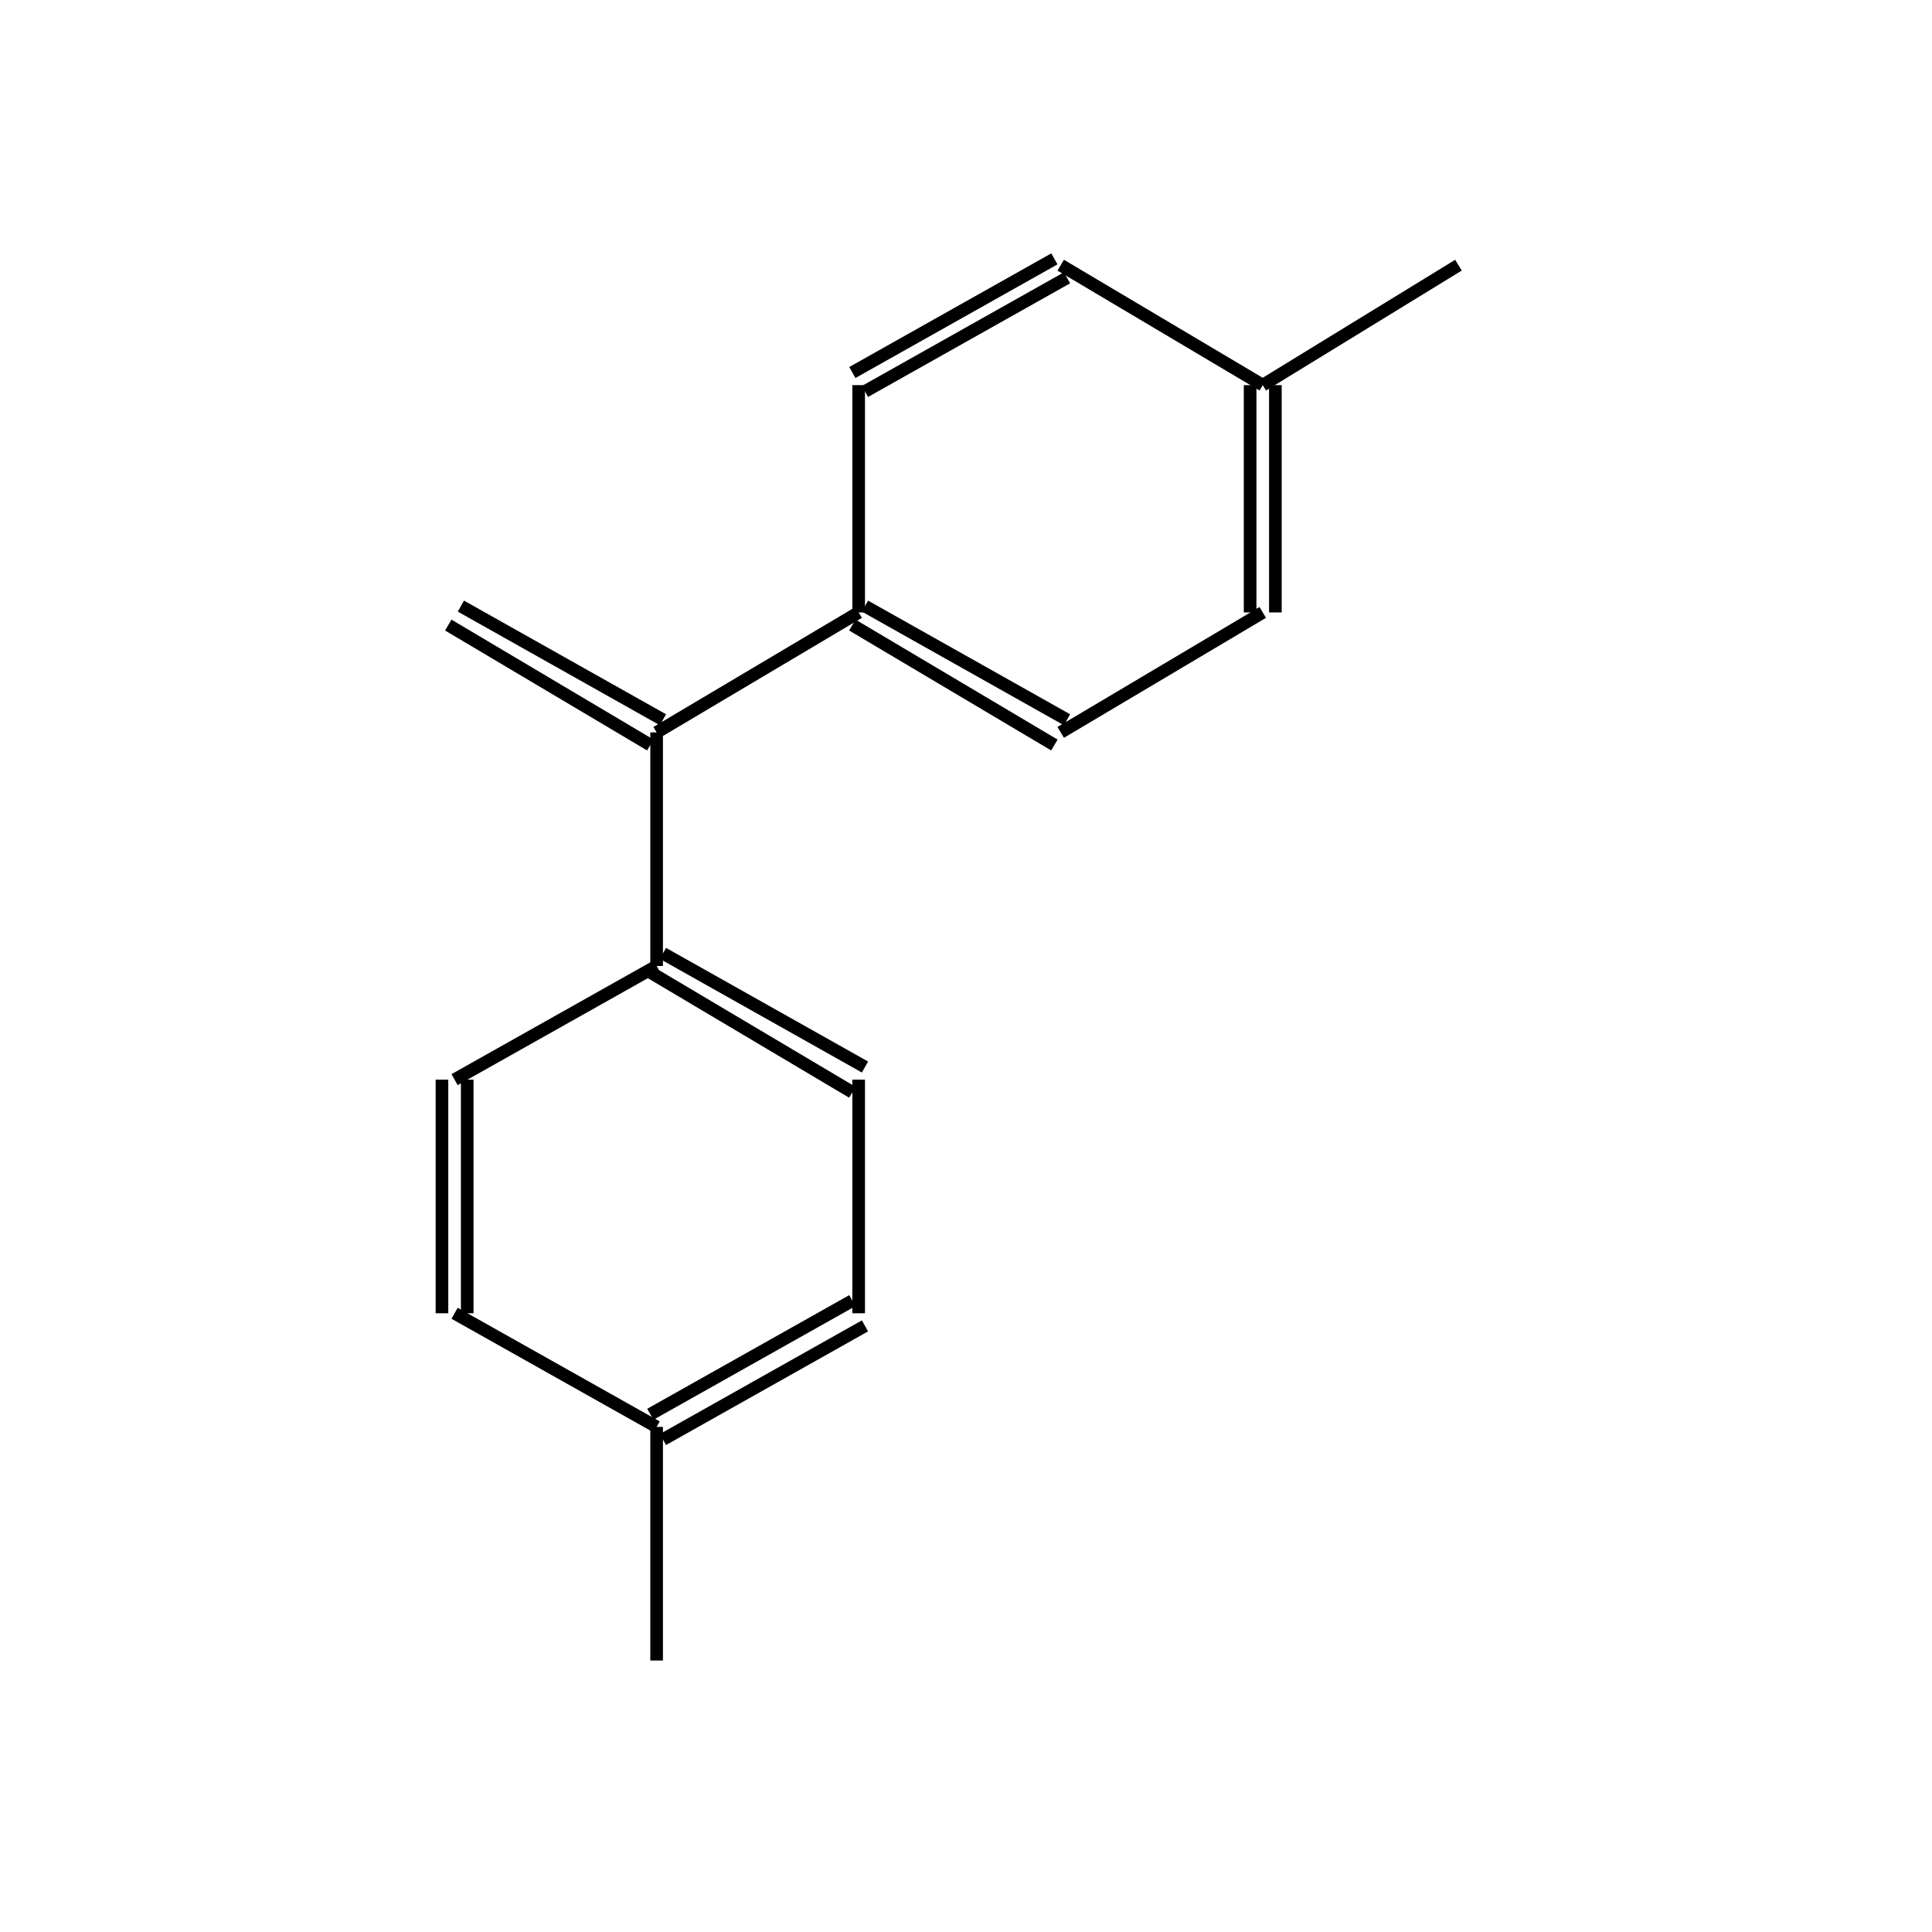 <?xml version="1.0" standalone="yes"?><!DOCTYPE svg PUBLIC "-//W3C//DTD SVG 1.1//EN" "http://www.w3.org/Graphics/SVG/1.1/DTD/svg11.dtd"><svg width="4cm" height="4cm" viewBox="0 0 240 306" xmlns="http://www.w3.org/2000/svg" version="1.2" baseProfile="tiny"><title>Image of 1,1-bis-(4-methylphenyl)ethene</title>
<line x1="71" y1="263" x2="71" y2="226" stroke-width="2" stroke="black"/>
<line x1="72" y1="228" x2="104" y2="210" stroke-width="2" stroke="black"/>
<line x1="70" y1="224" x2="102" y2="206" stroke-width="2" stroke="black"/>
<line x1="103" y1="208" x2="103" y2="171" stroke-width="2" stroke="black"/>
<line x1="104" y1="169" x2="72" y2="151" stroke-width="2" stroke="black"/>
<line x1="102" y1="173" x2="70" y2="154" stroke-width="2" stroke="black"/>
<line x1="71" y1="153" x2="39" y2="171" stroke-width="2" stroke="black"/>
<line x1="37" y1="171" x2="37" y2="208" stroke-width="2" stroke="black"/>
<line x1="41" y1="171" x2="41" y2="208" stroke-width="2" stroke="black"/>
<line x1="71" y1="226" x2="39" y2="208" stroke-width="2" stroke="black"/>
<line x1="71" y1="153" x2="71" y2="116" stroke-width="2" stroke="black"/>
<line x1="72" y1="114" x2="40" y2="96" stroke-width="2" stroke="black"/>
<line x1="70" y1="118" x2="38" y2="99" stroke-width="2" stroke="black"/>
<line x1="71" y1="116" x2="103" y2="97" stroke-width="2" stroke="black"/>
<line x1="102" y1="99" x2="134" y2="118" stroke-width="2" stroke="black"/>
<line x1="104" y1="96" x2="136" y2="114" stroke-width="2" stroke="black"/>
<line x1="135" y1="116" x2="167" y2="97" stroke-width="2" stroke="black"/>
<line x1="169" y1="97" x2="169" y2="61" stroke-width="2" stroke="black"/>
<line x1="165" y1="97" x2="165" y2="61" stroke-width="2" stroke="black"/>
<line x1="167" y1="61" x2="135" y2="42" stroke-width="2" stroke="black"/>
<line x1="134" y1="41" x2="102" y2="59" stroke-width="2" stroke="black"/>
<line x1="136" y1="44" x2="104" y2="62" stroke-width="2" stroke="black"/>
<line x1="103" y1="97" x2="103" y2="61" stroke-width="2" stroke="black"/>
<line x1="167" y1="61" x2="198" y2="42" stroke-width="2" stroke="black"/>
</svg>